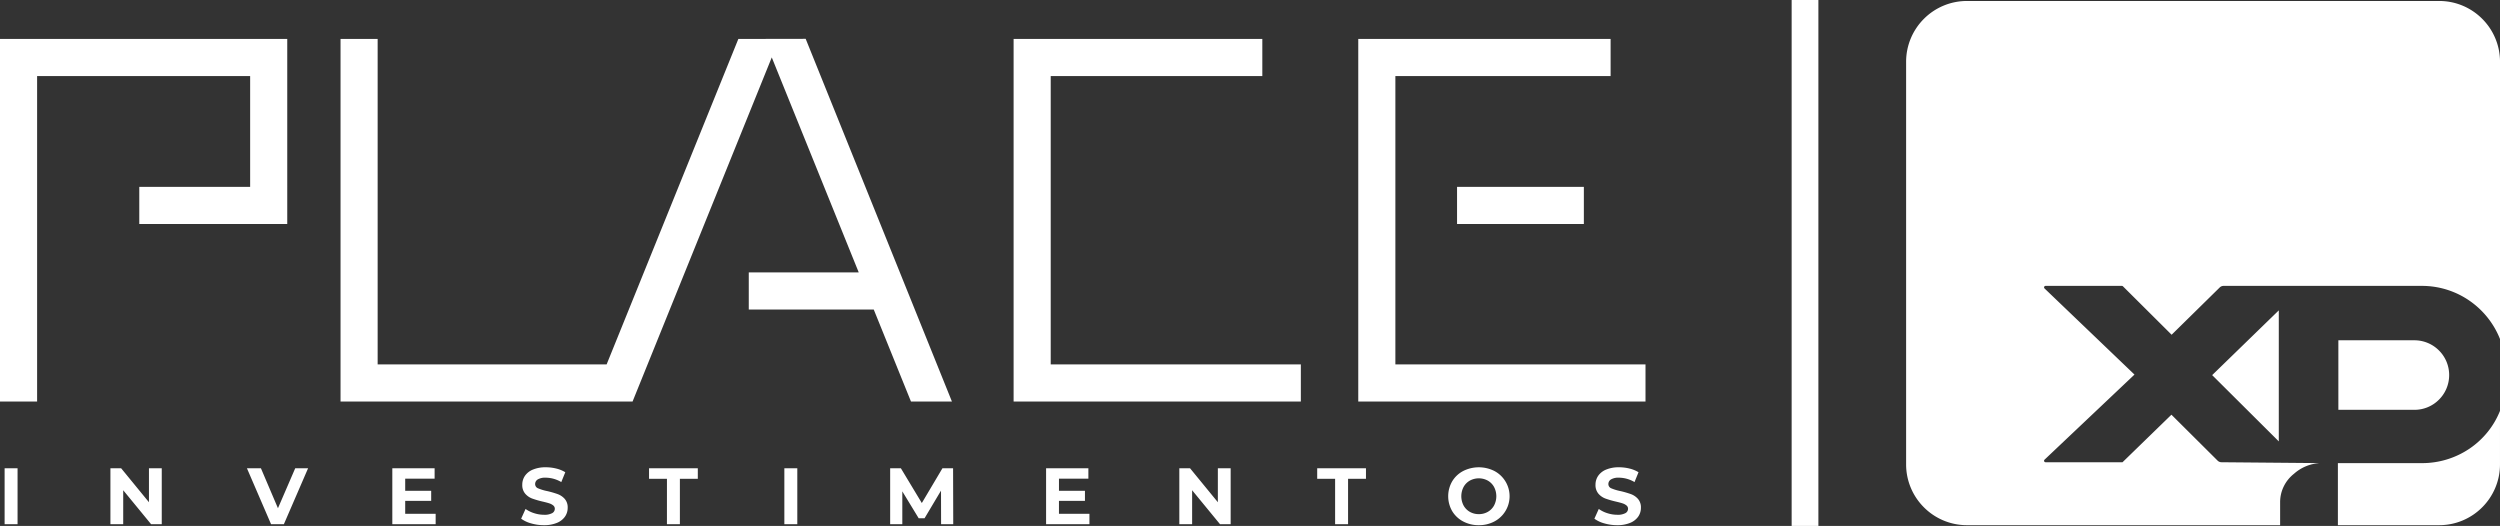 <svg xmlns="http://www.w3.org/2000/svg" xmlns:xlink="http://www.w3.org/1999/xlink" width="1121.873" height="236" viewBox="0 0 1121.873 236"><rect x="0" y="0" width="1121.873" height="236" fill="#333333" stroke="none"/><defs><clipPath id="a"><rect width="266.504" height="235.229" fill="#fff"></rect></clipPath></defs><g transform="translate(0 0.442)"><g transform="translate(855.369 0)"><g clip-path="url(#a)"><path d="M-1086.6-457.212h-140.527a27.136,27.136,0,0,1-10.628-2.146,27.214,27.214,0,0,1-8.679-5.852,27.217,27.217,0,0,1-5.852-8.679,27.135,27.135,0,0,1-2.146-10.628V-665.139a27.133,27.133,0,0,1,2.146-10.628,27.215,27.215,0,0,1,5.852-8.679,27.215,27.215,0,0,1,8.679-5.851,27.136,27.136,0,0,1,10.628-2.146h211.9A27.135,27.135,0,0,1-1004.6-690.3a27.213,27.213,0,0,1,8.679,5.851,27.21,27.21,0,0,1,5.852,8.679,27.131,27.131,0,0,1,2.146,10.628v124.414a37.743,37.743,0,0,0-5.57-9.622,37.886,37.886,0,0,0-8.063-7.549,37.464,37.464,0,0,0-21.444-6.692h-88.965a2.482,2.482,0,0,0-1.75.715l-21.574,21.209-21.842-21.731a.662.662,0,0,0-.47-.193h-34.26a.655.655,0,0,0-.615.411.655.655,0,0,0,.145.725l40.377,38.662-40.377,38.2a.656.656,0,0,0-.145.727.655.655,0,0,0,.615.411h34.535l21.953-21.335,20.714,20.609a2.481,2.481,0,0,0,1.76.726l44.1.392a18.929,18.929,0,0,0-11.569,4.78,16.418,16.418,0,0,0-4.533,5.548,16,16,0,0,0-1.694,7.21v10.3Zm71.368,0h-45.444v-27.842h37.67a38.015,38.015,0,0,0,21.444-6.532A37.3,37.3,0,0,0-993.5-499a36.762,36.762,0,0,0,5.568-9.5l0,23.98a27.133,27.133,0,0,1-2.146,10.628,27.212,27.212,0,0,1-5.852,8.679,27.214,27.214,0,0,1-8.679,5.852A27.134,27.134,0,0,1-1015.232-457.213Zm-71.966-37.6,0,0-29.894-29.742,29.9-29.053v58.8Zm60.854-14.164h-34.118v-31.2h34.118a15.5,15.5,0,0,1,11.031,4.569,15.5,15.5,0,0,1,4.57,11.031,15.5,15.5,0,0,1-4.57,11.032A15.5,15.5,0,0,1-1026.344-508.975Z" transform="translate(1254.432 692.442)" fill="#fff" stroke="rgba(0,0,0,0)" stroke-miterlimit="10" stroke-width="1"></path></g></g><g transform="translate(0 16.986)"><g transform="translate(0 0)"><path d="M95.294,124.139h66.4V41.1H32.79V203.8H49.442V57.756h95.6v49.731H95.294ZM368.8,145.868h49.348L379.121,49.381,316.657,203.8H185.606V41.1h16.653v146.04H305.015L364.123,41.1l30.215-.054L459.965,203.8h-18.38l-16.7-41.277H368.8V145.868Zm386.75-88.112V41.1H642.311V203.8h128.9V187.144H658.963V57.756Zm-156.293,0V41.1H487.644V203.8h128.9V187.144H504.3V57.756Zm87.383,66.383h56.906V107.487H686.643Z" transform="translate(-32.79 -41.05)" fill="#fff"></path><path d="M88.07,5179.481h5.812V5204.6H88.07Zm70.516,0V5204.6h-4.772l-12.522-15.249V5204.6h-5.741v-25.114h4.808l12.486,15.249v-15.249Zm65.672,0L213.387,5204.6h-5.741l-10.835-25.114h6.279l7.642,17.939,7.75-17.939ZM281.5,5199.93v4.666H262.053v-25.114h18.98v4.665h-13.2v5.451h11.66v4.522h-11.66v5.81Zm48.594,5.1a20.553,20.553,0,0,1-5.759-.808,13.5,13.5,0,0,1-4.466-2.1l1.973-4.377a13.479,13.479,0,0,0,3.839,1.9,14.5,14.5,0,0,0,4.449.716,7.127,7.127,0,0,0,3.659-.734,2.224,2.224,0,0,0,1.184-1.957,1.874,1.874,0,0,0-.7-1.49,5.338,5.338,0,0,0-1.794-.949c-.729-.24-1.716-.5-2.96-.789a40.691,40.691,0,0,1-4.7-1.364,7.63,7.63,0,0,1-3.139-2.188,5.906,5.906,0,0,1-1.31-4.018,6.984,6.984,0,0,1,1.184-3.964,7.966,7.966,0,0,1,3.57-2.817,14.571,14.571,0,0,1,5.83-1.042,19.252,19.252,0,0,1,4.7.576,13.9,13.9,0,0,1,4.018,1.649l-1.793,4.416a13.98,13.98,0,0,0-6.96-1.976,6.526,6.526,0,0,0-3.606.789,2.409,2.409,0,0,0-1.166,2.082,2.035,2.035,0,0,0,1.345,1.919,21.154,21.154,0,0,0,4.108,1.236,40.841,40.841,0,0,1,4.7,1.366,7.766,7.766,0,0,1,3.139,2.15,5.775,5.775,0,0,1,1.31,3.982,6.868,6.868,0,0,1-1.2,3.931,8.091,8.091,0,0,1-3.606,2.814,14.684,14.684,0,0,1-5.848,1.042Zm55.2-20.81h-8.037v-4.736h21.885v4.736H391.1V5204.6h-5.812Zm52.684-4.736h5.813V5204.6h-5.813Zm70.336,25.114-.036-15.07-7.391,12.415h-2.619l-7.355-12.09V5204.6h-5.453v-25.114h4.808l9.4,15.607,9.257-15.607h4.772l.072,25.114Zm66.569-4.666v4.666H555.432v-25.114h18.98v4.665h-13.2v5.451h11.661v4.522H561.208v5.81Zm63.376-20.448V5204.6h-4.772l-12.521-15.249V5204.6H615.22v-25.114h4.808l12.485,15.249v-15.249Zm46.872,4.736h-8.037v-4.736h21.885v4.736h-8.036V5204.6h-5.812Zm64.488,20.81a14.65,14.65,0,0,1-7.05-1.687,12.514,12.514,0,0,1-4.915-4.646,13.36,13.36,0,0,1,0-13.311,12.527,12.527,0,0,1,4.915-4.647,15.533,15.533,0,0,1,14.082,0,12.809,12.809,0,0,1,0,22.6A14.546,14.546,0,0,1,749.614,5205.027Zm0-4.953a7.981,7.981,0,0,0,4.019-1.021,7.328,7.328,0,0,0,2.816-2.853,8.983,8.983,0,0,0,0-8.324,7.341,7.341,0,0,0-2.816-2.853,8.422,8.422,0,0,0-8.037,0,7.341,7.341,0,0,0-2.817,2.853,8.986,8.986,0,0,0,0,8.324,7.328,7.328,0,0,0,2.817,2.853A7.98,7.98,0,0,0,749.614,5200.074Zm62.085,4.953a20.556,20.556,0,0,1-5.759-.808,13.5,13.5,0,0,1-4.466-2.1l1.973-4.377a13.485,13.485,0,0,0,3.839,1.9,14.5,14.5,0,0,0,4.449.716,7.129,7.129,0,0,0,3.66-.734,2.223,2.223,0,0,0,1.184-1.957,1.874,1.874,0,0,0-.7-1.49,5.343,5.343,0,0,0-1.794-.949c-.729-.24-1.716-.5-2.96-.789a40.67,40.67,0,0,1-4.7-1.364,7.632,7.632,0,0,1-3.14-2.188,5.906,5.906,0,0,1-1.309-4.018,6.987,6.987,0,0,1,1.184-3.964,7.967,7.967,0,0,1,3.57-2.817,14.573,14.573,0,0,1,5.83-1.042,19.253,19.253,0,0,1,4.7.576,13.9,13.9,0,0,1,4.018,1.649l-1.794,4.416a13.978,13.978,0,0,0-6.96-1.976,6.524,6.524,0,0,0-3.605.789,2.408,2.408,0,0,0-1.166,2.082,2.036,2.036,0,0,0,1.345,1.919,21.166,21.166,0,0,0,4.108,1.236,40.828,40.828,0,0,1,4.7,1.366,7.771,7.771,0,0,1,3.14,2.15,5.778,5.778,0,0,1,1.31,3.982,6.868,6.868,0,0,1-1.2,3.931,8.088,8.088,0,0,1-3.606,2.814,14.684,14.684,0,0,1-5.848,1.042Z" transform="translate(-86.001 -4986.785)" fill="#fff"></path></g></g><rect width="12" height="236" transform="translate(804 -0.442)" fill="#fff"></rect></g></svg>
